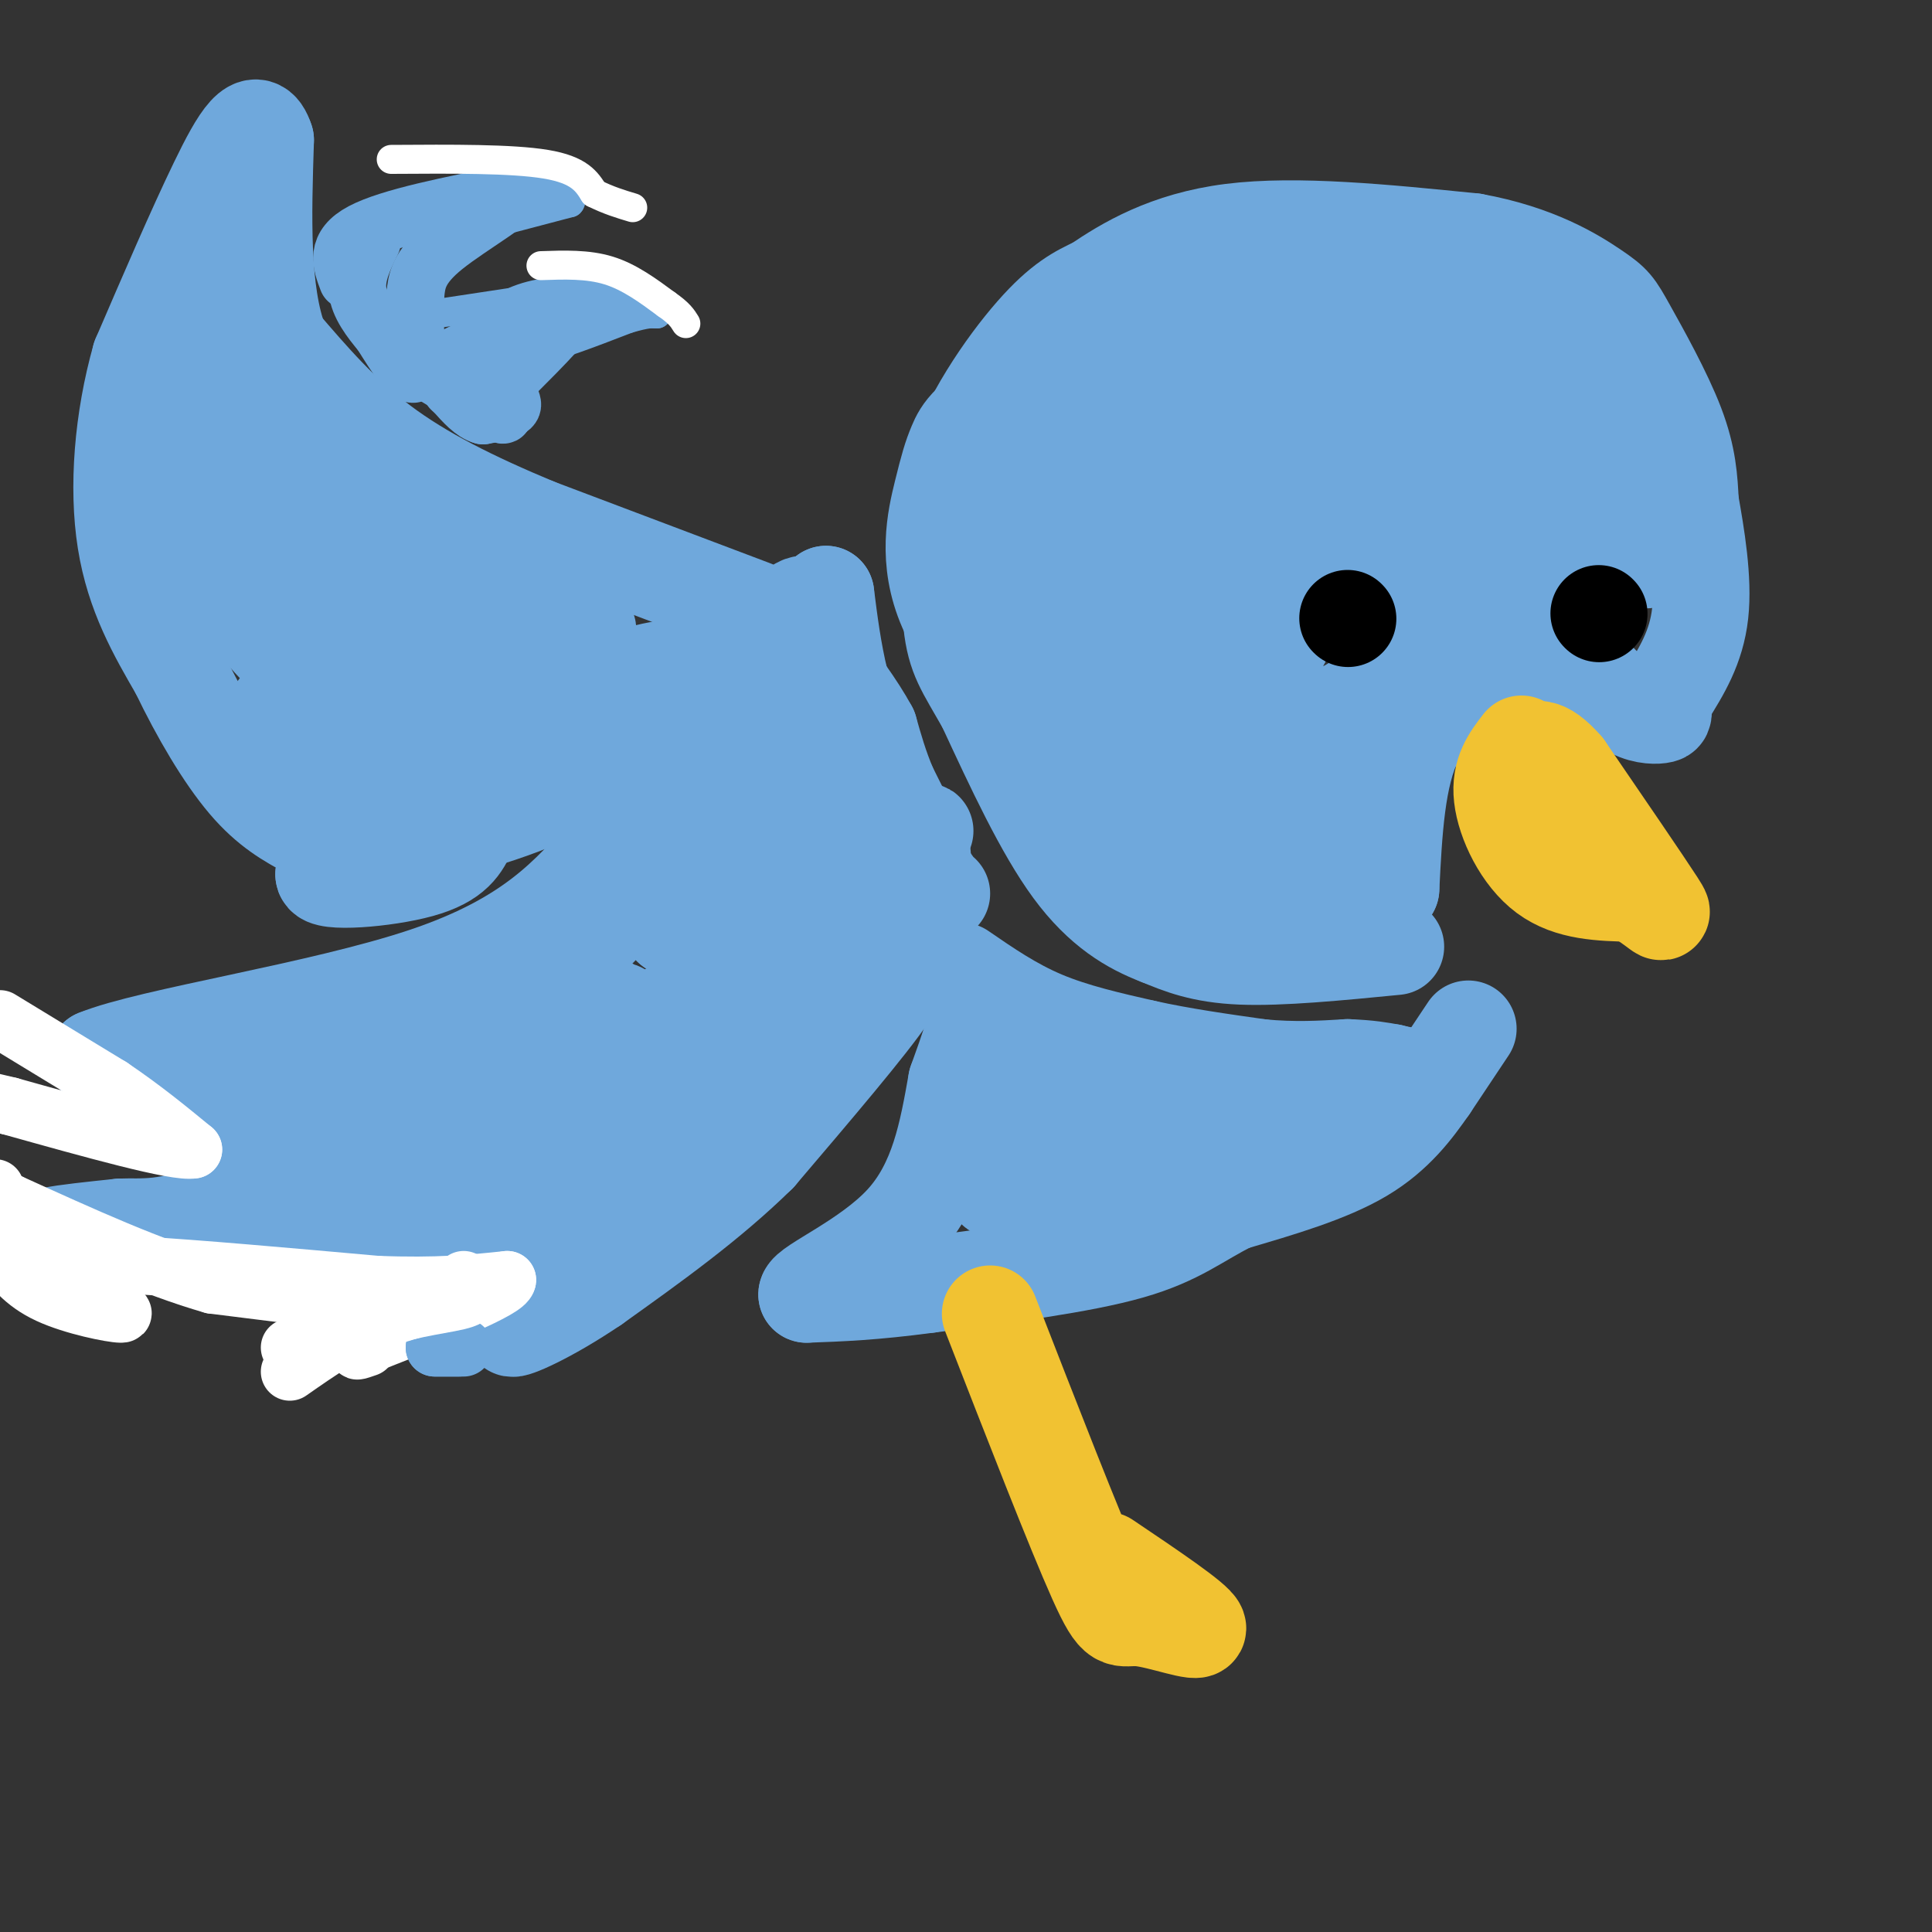<svg viewBox='0 0 400 400' version='1.1' xmlns='http://www.w3.org/2000/svg' xmlns:xlink='http://www.w3.org/1999/xlink'><rect x="0" y="0" width="400" height="400" fill="#333333" stroke="none"/><g fill='none' stroke='#6fa8dc' stroke-width='20' stroke-linecap='round' stroke-linejoin='round'><path d='M289,196c-11.917,1.167 -23.833,2.333 -32,2c-8.167,-0.333 -12.583,-2.167 -17,-4'/><path d='M240,194c-5.844,-2.222 -11.956,-5.778 -18,-14c-6.044,-8.222 -12.022,-21.111 -18,-34'/><path d='M204,146c-4.356,-7.689 -6.244,-9.911 -7,-17c-0.756,-7.089 -0.378,-19.044 0,-31'/><path d='M197,98c3.200,-10.822 11.200,-22.378 17,-29c5.800,-6.622 9.400,-8.311 13,-10'/><path d='M227,59c6.022,-4.089 14.578,-9.311 28,-11c13.422,-1.689 31.711,0.156 50,2'/><path d='M305,50c13.123,2.357 20.930,7.250 25,10c4.070,2.750 4.404,3.356 7,8c2.596,4.644 7.456,13.327 10,20c2.544,6.673 2.772,11.337 3,16'/><path d='M350,104c1.222,6.844 2.778,15.956 2,23c-0.778,7.044 -3.889,12.022 -7,17'/><path d='M345,144c-1.048,3.512 -0.167,3.792 -1,4c-0.833,0.208 -3.381,0.345 -6,-1c-2.619,-1.345 -5.310,-4.173 -8,-7'/><path d='M330,140c-4.667,-1.933 -12.333,-3.267 -19,-1c-6.667,2.267 -12.333,8.133 -18,14'/><path d='M293,153c-3.833,7.500 -4.417,19.250 -5,31'/><path d='M288,184c-6.959,5.195 -21.855,2.681 -33,0c-11.145,-2.681 -18.539,-5.530 -25,-10c-6.461,-4.470 -11.989,-10.563 -15,-15c-3.011,-4.437 -3.506,-7.219 -4,-10'/><path d='M211,149c-2.073,-6.864 -5.257,-19.026 -5,-29c0.257,-9.974 3.954,-17.762 8,-24c4.046,-6.238 8.442,-10.925 15,-14c6.558,-3.075 15.279,-4.537 24,-6'/><path d='M253,76c10.593,-1.646 25.077,-2.761 32,-3c6.923,-0.239 6.287,0.397 11,5c4.713,4.603 14.775,13.172 19,22c4.225,8.828 2.612,17.914 1,27'/><path d='M316,127c0.770,-4.180 2.196,-28.131 3,-38c0.804,-9.869 0.986,-5.657 -4,-8c-4.986,-2.343 -15.139,-11.241 -26,-15c-10.861,-3.759 -22.431,-2.380 -34,-1'/><path d='M255,65c-14.468,2.889 -33.637,10.613 -44,16c-10.363,5.387 -11.921,8.437 -13,11c-1.079,2.563 -1.680,4.638 -3,10c-1.320,5.362 -3.359,14.011 1,24c4.359,9.989 15.117,21.317 23,28c7.883,6.683 12.892,8.722 18,10c5.108,1.278 10.317,1.794 11,1c0.683,-0.794 -3.158,-2.897 -7,-5'/><path d='M241,160c-7.747,-9.998 -23.614,-32.494 -30,-42c-6.386,-9.506 -3.291,-6.023 -3,-8c0.291,-1.977 -2.221,-9.415 2,-14c4.221,-4.585 15.174,-6.317 41,-10c25.826,-3.683 66.525,-9.316 64,-8c-2.525,1.316 -48.275,9.579 -74,17c-25.725,7.421 -31.426,13.998 -34,18c-2.574,4.002 -2.021,5.429 -1,6c1.021,0.571 2.511,0.285 4,0'/><path d='M210,119c1.726,0.373 4.042,1.305 12,0c7.958,-1.305 21.557,-4.845 41,-13c19.443,-8.155 44.730,-20.923 34,-15c-10.730,5.923 -57.476,30.536 -75,40c-17.524,9.464 -5.825,3.779 0,3c5.825,-0.779 5.778,3.348 14,1c8.222,-2.348 24.714,-11.171 33,-16c8.286,-4.829 8.368,-5.666 9,-8c0.632,-2.334 1.816,-6.167 3,-10'/><path d='M281,101c-2.959,0.837 -11.855,7.930 -20,17c-8.145,9.070 -15.537,20.117 -19,25c-3.463,4.883 -2.997,3.601 0,3c2.997,-0.601 8.525,-0.522 16,-10c7.475,-9.478 16.897,-28.513 14,-27c-2.897,1.513 -18.113,23.575 -23,35c-4.887,11.425 0.557,12.212 6,13'/><path d='M255,157c-0.106,2.678 -3.372,2.873 2,3c5.372,0.127 19.382,0.186 26,0c6.618,-0.186 5.845,-0.616 6,-14c0.155,-13.384 1.237,-39.721 -3,-46c-4.237,-6.279 -13.795,7.502 -20,15c-6.205,7.498 -9.059,8.714 -9,12c0.059,3.286 3.029,8.643 6,14'/><path d='M263,141c1.079,2.975 0.776,3.412 3,5c2.224,1.588 6.976,4.328 14,0c7.024,-4.328 16.321,-15.724 22,-25c5.679,-9.276 7.740,-16.433 4,-19c-3.740,-2.567 -13.281,-0.544 -18,1c-4.719,1.544 -4.617,2.608 -9,9c-4.383,6.392 -13.252,18.112 -16,26c-2.748,7.888 0.626,11.944 4,16'/><path d='M267,154c2.187,4.738 5.655,8.582 8,11c2.345,2.418 3.567,3.411 0,6c-3.567,2.589 -11.922,6.774 -15,7c-3.078,0.226 -0.879,-3.507 4,-8c4.879,-4.493 12.440,-9.747 20,-15'/><path d='M284,155c7.499,-4.888 16.247,-9.609 18,-16c1.753,-6.391 -3.490,-14.451 0,-25c3.490,-10.549 15.711,-23.585 21,-26c5.289,-2.415 3.644,5.793 2,14'/><path d='M325,102c-0.791,4.699 -3.769,9.445 -7,12c-3.231,2.555 -6.716,2.919 -8,2c-1.284,-0.919 -0.367,-3.120 4,-4c4.367,-0.880 12.183,-0.440 20,0'/><path d='M334,112c5.857,1.143 10.500,4.000 6,4c-4.500,0.000 -18.143,-2.857 -23,-4c-4.857,-1.143 -0.929,-0.571 3,0'/><path d='M320,112c2.656,-0.807 7.794,-2.825 10,-5c2.206,-2.175 1.478,-4.509 -1,-11c-2.478,-6.491 -6.708,-17.140 -11,-23c-4.292,-5.860 -8.646,-6.930 -13,-8'/><path d='M305,65c2.702,1.262 15.958,8.417 22,12c6.042,3.583 4.869,3.595 4,4c-0.869,0.405 -1.435,1.202 -2,2'/><path d='M304,213c0.000,0.000 -8.000,12.000 -8,12'/><path d='M296,225c-3.156,4.533 -7.044,9.867 -14,14c-6.956,4.133 -16.978,7.067 -27,10'/><path d='M255,249c-7.000,3.467 -11.000,7.133 -21,10c-10.000,2.867 -26.000,4.933 -42,7'/><path d='M192,266c-11.167,1.500 -18.083,1.750 -25,2'/><path d='M167,268c0.067,-1.733 12.733,-7.067 20,-15c7.267,-7.933 9.133,-18.467 11,-29'/><path d='M198,224c2.667,-7.333 3.833,-11.167 5,-15'/><path d='M203,209c6.556,0.200 20.444,8.200 30,12c9.556,3.800 14.778,3.400 20,3'/><path d='M253,224c8.500,0.667 19.750,0.833 31,1'/><path d='M284,225c6.893,-0.940 8.625,-3.792 3,-2c-5.625,1.792 -18.607,8.226 -33,13c-14.393,4.774 -30.196,7.887 -46,11'/><path d='M208,247c-6.622,-0.956 -0.178,-8.844 5,-12c5.178,-3.156 9.089,-1.578 13,0'/><path d='M226,235c-0.500,-0.667 -8.250,-2.333 -16,-4'/><path d='M199,201c5.333,3.667 10.667,7.333 17,10c6.333,2.667 13.667,4.333 21,6'/><path d='M237,217c7.500,1.667 15.750,2.833 24,4'/><path d='M261,221c7.000,0.667 12.500,0.333 18,0'/><path d='M279,221c4.500,0.167 6.750,0.583 9,1'/><path d='M288,222c1.667,0.333 1.333,0.667 1,1'/><path d='M181,203c3.500,-1.500 7.000,-3.000 3,3c-4.000,6.000 -15.500,19.500 -27,33'/><path d='M157,239c-10.167,10.000 -22.083,18.500 -34,27'/><path d='M123,266c-9.733,6.600 -17.067,9.600 -17,9c0.067,-0.600 7.533,-4.800 15,-9'/><path d='M121,266c3.571,-6.083 5.000,-16.792 4,-21c-1.000,-4.208 -4.429,-1.917 -7,0c-2.571,1.917 -4.286,3.458 -6,5'/><path d='M112,250c1.036,2.036 6.625,4.625 -13,6c-19.625,1.375 -64.464,1.536 -81,1c-16.536,-0.536 -4.768,-1.768 7,-3'/><path d='M25,254c3.896,-0.190 10.137,0.836 20,-4c9.863,-4.836 23.348,-15.533 30,-23c6.652,-7.467 6.472,-11.705 6,-13c-0.472,-1.295 -1.236,0.352 -2,2'/><path d='M79,216c-2.935,2.596 -9.271,8.088 -16,11c-6.729,2.912 -13.850,3.246 -18,4c-4.150,0.754 -5.329,1.930 -9,0c-3.671,-1.930 -9.836,-6.965 -16,-12'/><path d='M20,219c10.933,-4.489 46.267,-9.711 68,-17c21.733,-7.289 29.867,-16.644 38,-26'/><path d='M126,176c11.333,-10.000 20.667,-22.000 30,-34'/><path d='M156,142c3.597,-2.449 -2.411,8.429 -7,17c-4.589,8.571 -7.760,14.834 -19,27c-11.240,12.166 -30.548,30.235 -39,36c-8.452,5.765 -6.049,-0.774 0,-7c6.049,-6.226 15.744,-12.138 19,-12c3.256,0.138 0.073,6.325 -7,13c-7.073,6.675 -18.037,13.837 -29,21'/><path d='M74,237c-7.056,5.027 -10.194,7.096 -4,3c6.194,-4.096 21.722,-14.356 22,-13c0.278,1.356 -14.694,14.326 -20,20c-5.306,5.674 -0.944,4.050 9,-3c9.944,-7.050 25.472,-19.525 41,-32'/><path d='M122,212c6.789,-5.513 3.262,-3.297 4,-3c0.738,0.297 5.742,-1.327 1,6c-4.742,7.327 -19.230,23.603 -24,28c-4.770,4.397 0.177,-3.085 10,-13c9.823,-9.915 24.521,-22.261 28,-21c3.479,1.261 -4.260,16.131 -12,31'/><path d='M129,240c11.069,-5.153 44.740,-33.536 43,-31c-1.740,2.536 -38.892,35.990 -39,32c-0.108,-3.990 36.826,-45.426 51,-61c14.174,-15.574 5.587,-5.287 -3,5'/><path d='M181,185c-6.867,6.911 -22.533,21.689 -28,24c-5.467,2.311 -0.733,-7.844 4,-18'/><path d='M157,191c0.619,-6.274 0.167,-12.958 0,-12c-0.167,0.958 -0.048,9.560 -3,13c-2.952,3.440 -8.976,1.720 -15,0'/><path d='M139,192c-0.167,-1.167 6.917,-4.083 14,-7'/><path d='M186,177c-2.417,-2.417 -4.833,-4.833 -6,-8c-1.167,-3.167 -1.083,-7.083 -1,-11'/><path d='M179,158c0.000,-1.167 0.500,1.417 1,4'/><path d='M185,173c0.000,0.000 -5.000,-13.000 -5,-13'/><path d='M180,160c-1.833,-5.333 -3.917,-12.167 -6,-19'/><path d='M174,141c-1.500,-6.167 -2.250,-12.083 -3,-18'/><path d='M171,123c-0.167,1.333 0.917,13.667 2,26'/><path d='M173,149c3.167,9.167 10.083,19.083 17,29'/><path d='M190,178c3.667,6.000 4.333,6.500 5,7'/><path d='M191,177c0.000,0.000 -7.000,-14.000 -7,-14'/><path d='M184,163c-1.833,-4.333 -2.917,-8.167 -4,-12'/><path d='M180,151c-2.500,-4.667 -6.750,-10.333 -11,-16'/><path d='M169,135c-1.643,-4.381 -0.250,-7.333 -1,-9c-0.750,-1.667 -3.643,-2.048 -7,6c-3.357,8.048 -7.179,24.524 -11,41'/><path d='M150,173c2.067,1.267 12.733,-16.067 17,-19c4.267,-2.933 2.133,8.533 0,20'/><path d='M167,174c0.667,3.833 2.333,3.417 4,3'/><path d='M156,126c0.000,0.000 -45.000,-17.000 -45,-17'/><path d='M111,109c-13.178,-5.489 -23.622,-10.711 -32,-17c-8.378,-6.289 -14.689,-13.644 -21,-21'/><path d='M58,71c-4.000,-10.500 -3.500,-26.250 -3,-42'/><path d='M55,29c-1.978,-6.133 -5.422,-0.467 -10,9c-4.578,9.467 -10.289,22.733 -16,36'/><path d='M29,74c-3.644,12.844 -4.756,26.956 -3,38c1.756,11.044 6.378,19.022 11,27'/><path d='M37,139c4.244,8.867 9.356,17.533 14,23c4.644,5.467 8.822,7.733 13,10'/><path d='M64,172c5.000,2.000 11.000,2.000 17,2'/><path d='M81,174c9.655,-1.286 25.292,-5.500 36,-11c10.708,-5.500 16.488,-12.286 19,-16c2.512,-3.714 1.756,-4.357 1,-5'/><path d='M137,142c1.845,-1.345 5.958,-2.208 6,-3c0.042,-0.792 -3.988,-1.512 -12,1c-8.012,2.512 -20.006,8.256 -32,14'/><path d='M99,154c-8.711,2.444 -14.489,1.556 -21,0c-6.511,-1.556 -13.756,-3.778 -21,-6'/><path d='M57,148c-0.426,-2.817 9.007,-6.860 21,-9c11.993,-2.140 26.544,-2.378 35,-4c8.456,-1.622 10.815,-4.629 7,-6c-3.815,-1.371 -13.804,-1.106 -21,0c-7.196,1.106 -11.598,3.053 -16,5'/><path d='M83,134c-6.756,2.600 -15.644,6.600 -23,2c-7.356,-4.600 -13.178,-17.800 -19,-31'/><path d='M41,105c-3.133,-12.911 -1.467,-29.689 4,-29c5.467,0.689 14.733,18.844 24,37'/><path d='M69,113c8.798,8.607 18.792,11.625 15,9c-3.792,-2.625 -21.369,-10.893 -31,-18c-9.631,-7.107 -11.315,-13.054 -13,-19'/><path d='M40,85c-3.510,-9.203 -5.786,-22.712 -3,-19c2.786,3.712 10.633,24.644 15,34c4.367,9.356 5.253,7.134 8,8c2.747,0.866 7.356,4.819 14,7c6.644,2.181 15.322,2.591 24,3'/><path d='M98,118c-1.036,-4.190 -15.625,-16.167 -25,-18c-9.375,-1.833 -13.536,6.476 -16,13c-2.464,6.524 -3.232,11.262 -4,16'/><path d='M53,129c-0.944,0.622 -1.306,-5.822 -1,-9c0.306,-3.178 1.278,-3.089 9,0c7.722,3.089 22.194,9.178 24,12c1.806,2.822 -9.056,2.378 -14,3c-4.944,0.622 -3.972,2.311 -3,4'/><path d='M68,139c-0.012,4.500 1.458,13.750 0,18c-1.458,4.250 -5.845,3.500 -4,4c1.845,0.500 9.923,2.250 18,4'/><path d='M82,165c4.089,1.244 5.311,2.356 5,3c-0.311,0.644 -2.156,0.822 -4,1'/><path d='M83,169c-3.111,0.778 -8.889,2.222 -10,3c-1.111,0.778 2.444,0.889 6,1'/><path d='M79,173c3.467,-1.533 9.133,-5.867 11,-7c1.867,-1.133 -0.067,0.933 -2,3'/><path d='M88,169c-4.000,2.244 -13.000,6.356 -15,8c-2.000,1.644 3.000,0.822 8,0'/><path d='M81,177c5.467,-2.311 15.133,-8.089 18,-10c2.867,-1.911 -1.067,0.044 -5,2'/><path d='M94,169c-5.333,2.333 -16.167,7.167 -27,12'/><path d='M67,181c-0.200,2.000 12.800,1.000 20,-1c7.200,-2.000 8.600,-5.000 10,-8'/><path d='M97,172c-3.167,0.167 -16.083,4.583 -29,9'/></g>
<g fill='none' stroke='#6fa8dc' stroke-width='12' stroke-linecap='round' stroke-linejoin='round'><path d='M72,58c-1.333,-3.500 -2.667,-7.000 3,-10c5.667,-3.000 18.333,-5.500 31,-8'/><path d='M106,40c1.978,0.756 -8.578,6.644 -14,11c-5.422,4.356 -5.711,7.178 -6,10'/><path d='M86,61c-0.622,5.467 0.822,14.133 0,16c-0.822,1.867 -3.911,-3.067 -7,-8'/><path d='M79,69c-2.333,-2.800 -4.667,-5.800 -5,-9c-0.333,-3.200 1.333,-6.600 3,-10'/><path d='M95,77c3.500,-4.333 7.000,-8.667 11,-11c4.000,-2.333 8.500,-2.667 13,-3'/><path d='M119,63c0.000,2.000 -6.500,8.500 -13,15'/><path d='M106,78c-1.756,3.578 0.356,5.022 0,6c-0.356,0.978 -3.178,1.489 -6,2'/><path d='M100,86c-2.000,-0.500 -4.000,-2.750 -6,-5'/><path d='M94,81c-1.000,-0.833 -0.500,-0.417 0,0'/><path d='M75,52c0.000,0.000 0.100,0.100 0.1,0.1'/><path d='M87,76c0.000,0.000 15.000,9.000 15,9'/><path d='M102,85c2.833,1.500 2.417,0.750 2,0'/></g>
<g fill='none' stroke='#6fa8dc' stroke-width='6' stroke-linecap='round' stroke-linejoin='round'><path d='M90,65c0.000,0.000 33.000,-5.000 33,-5'/><path d='M123,60c6.667,-0.667 6.833,0.167 7,1'/><path d='M130,61c1.000,0.167 0.000,0.083 -1,0'/><path d='M129,61c-2.333,0.578 -7.667,2.022 -11,4c-3.333,1.978 -4.667,4.489 -6,7'/><path d='M112,72c2.000,0.167 10.000,-2.917 18,-6'/><path d='M130,66c4.000,-1.167 5.000,-1.083 6,-1'/><path d='M136,65c-3.333,-0.167 -14.667,-0.083 -26,0'/><path d='M110,65c-7.500,1.167 -13.250,4.083 -19,7'/><path d='M99,47c0.000,0.000 19.000,-5.000 19,-5'/><path d='M118,42c1.333,-1.333 -4.833,-2.167 -11,-3'/><path d='M107,39c-0.667,-0.500 3.167,-0.250 7,0'/><path d='M114,39c-0.833,0.000 -6.417,0.000 -12,0'/></g>
<g fill='none' stroke='#ffffff' stroke-width='6' stroke-linecap='round' stroke-linejoin='round'><path d='M112,55c4.833,-0.167 9.667,-0.333 14,1c4.333,1.333 8.167,4.167 12,7'/><path d='M138,63c2.667,1.833 3.333,2.917 4,4'/><path d='M81,33c12.500,-0.083 25.000,-0.167 32,1c7.000,1.167 8.500,3.583 10,6'/><path d='M123,40c3.000,1.500 5.500,2.250 8,3'/></g>
<g fill='none' stroke='#ffffff' stroke-width='12' stroke-linecap='round' stroke-linejoin='round'><path d='M76,270c0.000,0.000 -32.000,-4.000 -32,-4'/><path d='M44,266c-12.333,-3.500 -27.167,-10.250 -42,-17'/><path d='M2,249c-7.500,-3.333 -5.250,-3.167 -3,-3'/><path d='M0,259c2.400,3.289 4.800,6.578 10,9c5.200,2.422 13.200,3.978 15,4c1.800,0.022 -2.600,-1.489 -7,-3'/><path d='M18,269c-4.244,-2.022 -11.356,-5.578 -10,-7c1.356,-1.422 11.178,-0.711 21,0'/><path d='M29,262c11.667,0.667 30.333,2.333 49,4'/><path d='M78,266c12.667,0.500 19.833,-0.250 27,-1'/><path d='M105,265c-0.167,2.000 -14.083,7.500 -28,13'/><path d='M77,278c-4.833,2.333 -2.917,1.667 -1,1'/><path d='M0,211c0.000,0.000 23.000,14.000 23,14'/><path d='M23,225c6.667,4.500 11.833,8.750 17,13'/><path d='M40,238c-3.500,0.667 -20.750,-4.167 -38,-9'/><path d='M2,229c-6.333,-1.500 -3.167,-0.750 0,0'/></g>
<g fill='none' stroke='#6fa8dc' stroke-width='12' stroke-linecap='round' stroke-linejoin='round'><path d='M96,279c0.000,0.000 -6.000,0.000 -6,0'/><path d='M90,279c-0.167,0.000 2.417,0.000 5,0'/></g>
<g fill='none' stroke='#ffffff' stroke-width='12' stroke-linecap='round' stroke-linejoin='round'><path d='M89,270c0.000,0.000 -29.000,9.000 -29,9'/><path d='M96,265c1.467,1.489 2.933,2.978 0,4c-2.933,1.022 -10.267,1.578 -17,4c-6.733,2.422 -12.867,6.711 -19,11'/></g>
<g fill='none' stroke='#000000' stroke-width='20' stroke-linecap='round' stroke-linejoin='round'><path d='M279,128c0.000,0.000 0.100,0.100 0.1,0.1'/><path d='M331,127c0.000,0.000 0.100,0.100 0.1,0.1'/></g>
<g fill='none' stroke='#f1c232' stroke-width='20' stroke-linecap='round' stroke-linejoin='round'><path d='M315,154c-2.289,2.956 -4.578,5.911 -4,11c0.578,5.089 4.022,12.311 9,16c4.978,3.689 11.489,3.844 18,4'/><path d='M338,185c4.756,2.311 7.644,6.089 5,2c-2.644,-4.089 -10.822,-16.044 -19,-28'/><path d='M324,159c-4.500,-5.167 -6.250,-4.083 -8,-3'/><path d='M205,272c8.750,22.482 17.500,44.964 22,55c4.500,10.036 4.750,7.625 9,8c4.250,0.375 12.500,3.536 12,2c-0.500,-1.536 -9.750,-7.768 -19,-14'/></g>
</svg>